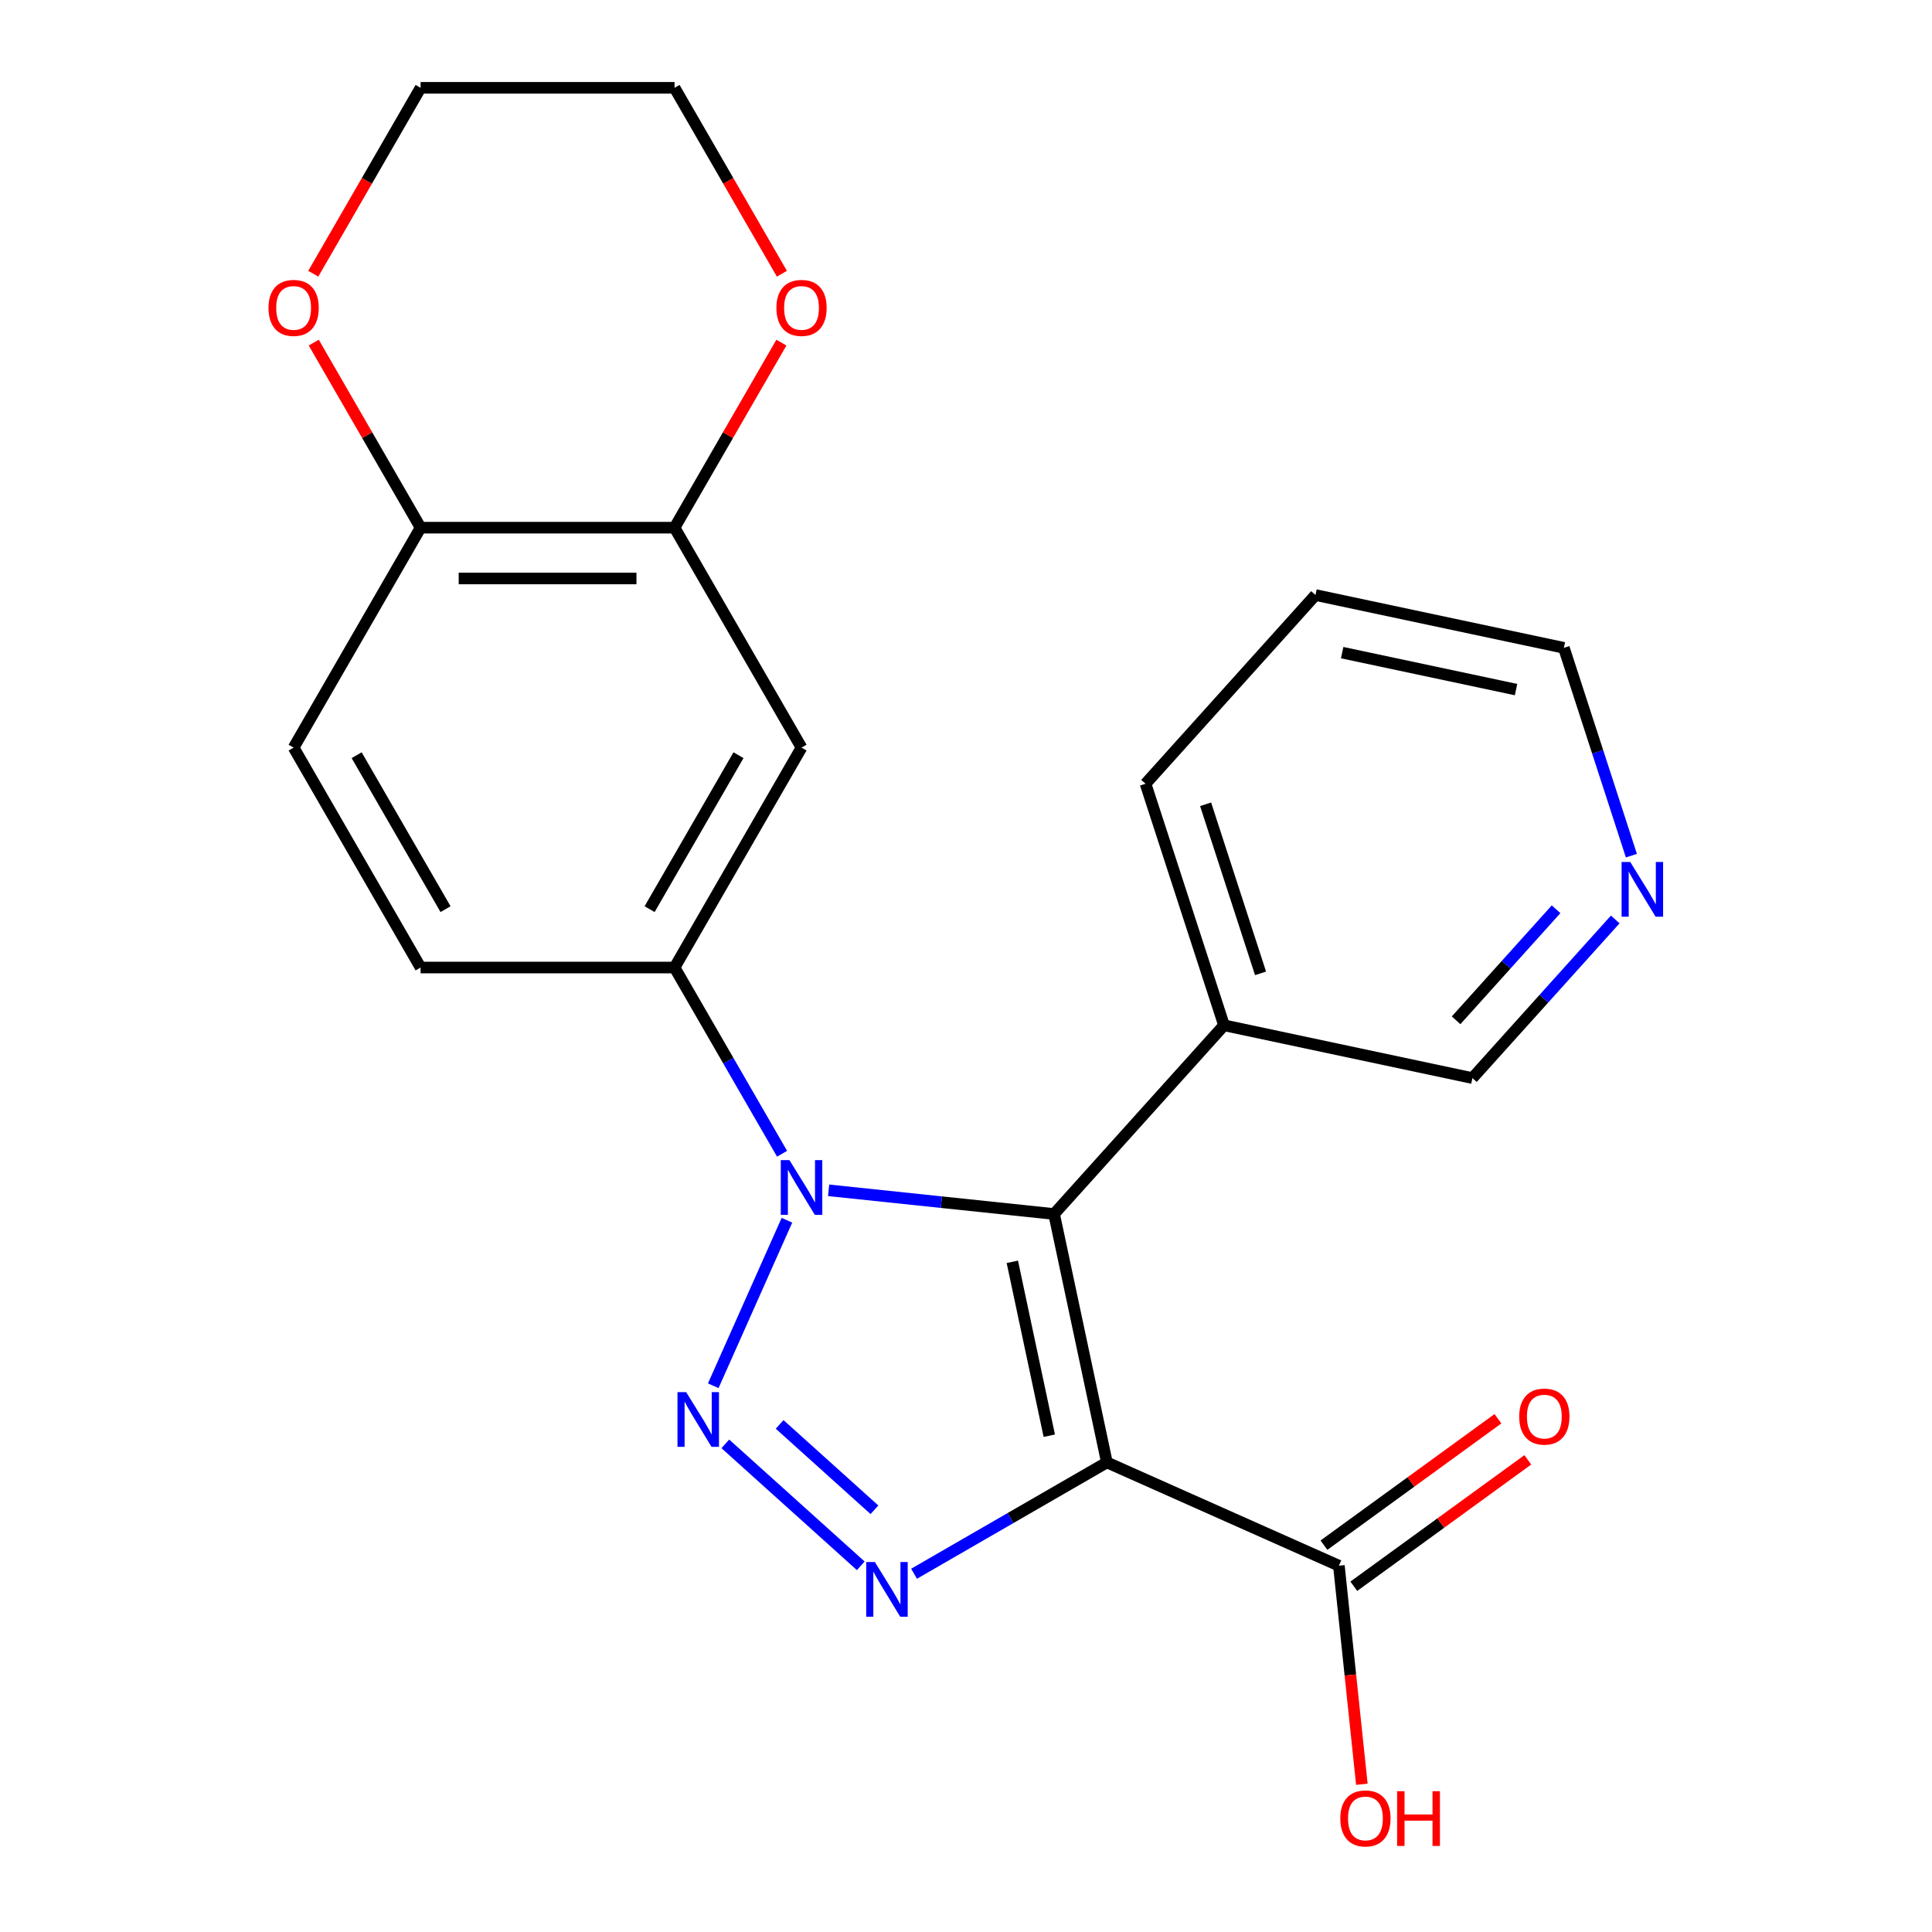 <?xml version='1.0' encoding='iso-8859-1'?>
<svg version='1.1' baseProfile='full'
              xmlns='http://www.w3.org/2000/svg'
                      xmlns:rdkit='http://www.rdkit.org/xml'
                      xmlns:xlink='http://www.w3.org/1999/xlink'
                  xml:space='preserve'
width='1000px' height='1000px' viewBox='0 0 1000 1000'>
<!-- END OF HEADER -->
<rect style='opacity:1.0;fill:#FFFFFF;stroke:none' width='1000' height='1000' x='0' y='0'> </rect>
<path class='bond-1' d='M 572.923,756.941 L 545.594,628.369' style='fill:none;fill-rule:evenodd;stroke:#000000;stroke-width:6px;stroke-linecap:butt;stroke-linejoin:miter;stroke-opacity:1' />
<path class='bond-1' d='M 543.109,743.121 L 523.979,653.12' style='fill:none;fill-rule:evenodd;stroke:#000000;stroke-width:6px;stroke-linecap:butt;stroke-linejoin:miter;stroke-opacity:1' />
<path class='bond-3' d='M 572.923,756.941 L 523.019,785.754' style='fill:none;fill-rule:evenodd;stroke:#000000;stroke-width:6px;stroke-linecap:butt;stroke-linejoin:miter;stroke-opacity:1' />
<path class='bond-3' d='M 523.019,785.754 L 473.115,814.566' style='fill:none;fill-rule:evenodd;stroke:#0000FF;stroke-width:6px;stroke-linecap:butt;stroke-linejoin:miter;stroke-opacity:1' />
<path class='bond-5' d='M 572.923,756.941 L 693.005,810.405' style='fill:none;fill-rule:evenodd;stroke:#000000;stroke-width:6px;stroke-linecap:butt;stroke-linejoin:miter;stroke-opacity:1' />
<path class='bond-0' d='M 375.432,747.339 L 445.534,810.46' style='fill:none;fill-rule:evenodd;stroke:#0000FF;stroke-width:6px;stroke-linecap:butt;stroke-linejoin:miter;stroke-opacity:1' />
<path class='bond-0' d='M 403.538,737.271 L 452.61,781.455' style='fill:none;fill-rule:evenodd;stroke:#0000FF;stroke-width:6px;stroke-linecap:butt;stroke-linejoin:miter;stroke-opacity:1' />
<path class='bond-23' d='M 369.173,717.264 L 407.314,631.598' style='fill:none;fill-rule:evenodd;stroke:#0000FF;stroke-width:6px;stroke-linecap:butt;stroke-linejoin:miter;stroke-opacity:1' />
<path class='bond-2' d='M 545.594,628.369 L 487.245,622.236' style='fill:none;fill-rule:evenodd;stroke:#000000;stroke-width:6px;stroke-linecap:butt;stroke-linejoin:miter;stroke-opacity:1' />
<path class='bond-2' d='M 487.245,622.236 L 428.895,616.103' style='fill:none;fill-rule:evenodd;stroke:#0000FF;stroke-width:6px;stroke-linecap:butt;stroke-linejoin:miter;stroke-opacity:1' />
<path class='bond-8' d='M 545.594,628.369 L 633.548,530.686' style='fill:none;fill-rule:evenodd;stroke:#000000;stroke-width:6px;stroke-linecap:butt;stroke-linejoin:miter;stroke-opacity:1' />
<path class='bond-4' d='M 404.797,597.183 L 376.972,548.988' style='fill:none;fill-rule:evenodd;stroke:#0000FF;stroke-width:6px;stroke-linecap:butt;stroke-linejoin:miter;stroke-opacity:1' />
<path class='bond-4' d='M 376.972,548.988 L 349.147,500.794' style='fill:none;fill-rule:evenodd;stroke:#000000;stroke-width:6px;stroke-linecap:butt;stroke-linejoin:miter;stroke-opacity:1' />
<path class='bond-6' d='M 349.147,500.794 L 414.869,386.959' style='fill:none;fill-rule:evenodd;stroke:#000000;stroke-width:6px;stroke-linecap:butt;stroke-linejoin:miter;stroke-opacity:1' />
<path class='bond-6' d='M 336.238,470.574 L 382.244,390.89' style='fill:none;fill-rule:evenodd;stroke:#000000;stroke-width:6px;stroke-linecap:butt;stroke-linejoin:miter;stroke-opacity:1' />
<path class='bond-11' d='M 349.147,500.794 L 217.702,500.794' style='fill:none;fill-rule:evenodd;stroke:#000000;stroke-width:6px;stroke-linecap:butt;stroke-linejoin:miter;stroke-opacity:1' />
<path class='bond-12' d='M 700.731,821.039 L 745.758,788.325' style='fill:none;fill-rule:evenodd;stroke:#000000;stroke-width:6px;stroke-linecap:butt;stroke-linejoin:miter;stroke-opacity:1' />
<path class='bond-12' d='M 745.758,788.325 L 790.786,755.61' style='fill:none;fill-rule:evenodd;stroke:#FF0000;stroke-width:6px;stroke-linecap:butt;stroke-linejoin:miter;stroke-opacity:1' />
<path class='bond-12' d='M 685.278,799.771 L 730.306,767.056' style='fill:none;fill-rule:evenodd;stroke:#000000;stroke-width:6px;stroke-linecap:butt;stroke-linejoin:miter;stroke-opacity:1' />
<path class='bond-12' d='M 730.306,767.056 L 775.334,734.342' style='fill:none;fill-rule:evenodd;stroke:#FF0000;stroke-width:6px;stroke-linecap:butt;stroke-linejoin:miter;stroke-opacity:1' />
<path class='bond-16' d='M 693.005,810.405 L 698.949,866.965' style='fill:none;fill-rule:evenodd;stroke:#000000;stroke-width:6px;stroke-linecap:butt;stroke-linejoin:miter;stroke-opacity:1' />
<path class='bond-16' d='M 698.949,866.965 L 704.894,923.524' style='fill:none;fill-rule:evenodd;stroke:#FF0000;stroke-width:6px;stroke-linecap:butt;stroke-linejoin:miter;stroke-opacity:1' />
<path class='bond-7' d='M 414.869,386.959 L 349.147,273.124' style='fill:none;fill-rule:evenodd;stroke:#000000;stroke-width:6px;stroke-linecap:butt;stroke-linejoin:miter;stroke-opacity:1' />
<path class='bond-10' d='M 349.147,273.124 L 376.799,225.23' style='fill:none;fill-rule:evenodd;stroke:#000000;stroke-width:6px;stroke-linecap:butt;stroke-linejoin:miter;stroke-opacity:1' />
<path class='bond-10' d='M 376.799,225.23 L 404.45,177.336' style='fill:none;fill-rule:evenodd;stroke:#FF0000;stroke-width:6px;stroke-linecap:butt;stroke-linejoin:miter;stroke-opacity:1' />
<path class='bond-25' d='M 349.147,273.124 L 217.702,273.124' style='fill:none;fill-rule:evenodd;stroke:#000000;stroke-width:6px;stroke-linecap:butt;stroke-linejoin:miter;stroke-opacity:1' />
<path class='bond-25' d='M 329.43,299.413 L 237.418,299.413' style='fill:none;fill-rule:evenodd;stroke:#000000;stroke-width:6px;stroke-linecap:butt;stroke-linejoin:miter;stroke-opacity:1' />
<path class='bond-17' d='M 633.548,530.686 L 762.121,558.015' style='fill:none;fill-rule:evenodd;stroke:#000000;stroke-width:6px;stroke-linecap:butt;stroke-linejoin:miter;stroke-opacity:1' />
<path class='bond-18' d='M 633.548,530.686 L 592.93,405.674' style='fill:none;fill-rule:evenodd;stroke:#000000;stroke-width:6px;stroke-linecap:butt;stroke-linejoin:miter;stroke-opacity:1' />
<path class='bond-18' d='M 652.458,503.81 L 624.025,416.302' style='fill:none;fill-rule:evenodd;stroke:#000000;stroke-width:6px;stroke-linecap:butt;stroke-linejoin:miter;stroke-opacity:1' />
<path class='bond-9' d='M 217.702,273.124 L 151.979,386.959' style='fill:none;fill-rule:evenodd;stroke:#000000;stroke-width:6px;stroke-linecap:butt;stroke-linejoin:miter;stroke-opacity:1' />
<path class='bond-13' d='M 217.702,273.124 L 190.05,225.23' style='fill:none;fill-rule:evenodd;stroke:#000000;stroke-width:6px;stroke-linecap:butt;stroke-linejoin:miter;stroke-opacity:1' />
<path class='bond-13' d='M 190.05,225.23 L 162.398,177.336' style='fill:none;fill-rule:evenodd;stroke:#FF0000;stroke-width:6px;stroke-linecap:butt;stroke-linejoin:miter;stroke-opacity:1' />
<path class='bond-20' d='M 404.704,141.683 L 376.926,93.569' style='fill:none;fill-rule:evenodd;stroke:#FF0000;stroke-width:6px;stroke-linecap:butt;stroke-linejoin:miter;stroke-opacity:1' />
<path class='bond-20' d='M 376.926,93.569 L 349.147,45.455' style='fill:none;fill-rule:evenodd;stroke:#000000;stroke-width:6px;stroke-linecap:butt;stroke-linejoin:miter;stroke-opacity:1' />
<path class='bond-15' d='M 217.702,500.794 L 151.979,386.959' style='fill:none;fill-rule:evenodd;stroke:#000000;stroke-width:6px;stroke-linecap:butt;stroke-linejoin:miter;stroke-opacity:1' />
<path class='bond-15' d='M 230.61,470.574 L 184.604,390.89' style='fill:none;fill-rule:evenodd;stroke:#000000;stroke-width:6px;stroke-linecap:butt;stroke-linejoin:miter;stroke-opacity:1' />
<path class='bond-21' d='M 162.144,141.683 L 189.923,93.569' style='fill:none;fill-rule:evenodd;stroke:#FF0000;stroke-width:6px;stroke-linecap:butt;stroke-linejoin:miter;stroke-opacity:1' />
<path class='bond-21' d='M 189.923,93.569 L 217.702,45.455' style='fill:none;fill-rule:evenodd;stroke:#000000;stroke-width:6px;stroke-linecap:butt;stroke-linejoin:miter;stroke-opacity:1' />
<path class='bond-14' d='M 836.049,475.91 L 799.085,516.962' style='fill:none;fill-rule:evenodd;stroke:#0000FF;stroke-width:6px;stroke-linecap:butt;stroke-linejoin:miter;stroke-opacity:1' />
<path class='bond-14' d='M 799.085,516.962 L 762.121,558.015' style='fill:none;fill-rule:evenodd;stroke:#000000;stroke-width:6px;stroke-linecap:butt;stroke-linejoin:miter;stroke-opacity:1' />
<path class='bond-14' d='M 805.423,470.635 L 779.549,499.371' style='fill:none;fill-rule:evenodd;stroke:#0000FF;stroke-width:6px;stroke-linecap:butt;stroke-linejoin:miter;stroke-opacity:1' />
<path class='bond-14' d='M 779.549,499.371 L 753.674,528.108' style='fill:none;fill-rule:evenodd;stroke:#000000;stroke-width:6px;stroke-linecap:butt;stroke-linejoin:miter;stroke-opacity:1' />
<path class='bond-24' d='M 844.407,442.886 L 826.931,389.103' style='fill:none;fill-rule:evenodd;stroke:#0000FF;stroke-width:6px;stroke-linecap:butt;stroke-linejoin:miter;stroke-opacity:1' />
<path class='bond-24' d='M 826.931,389.103 L 809.456,335.32' style='fill:none;fill-rule:evenodd;stroke:#000000;stroke-width:6px;stroke-linecap:butt;stroke-linejoin:miter;stroke-opacity:1' />
<path class='bond-22' d='M 592.93,405.674 L 680.884,307.991' style='fill:none;fill-rule:evenodd;stroke:#000000;stroke-width:6px;stroke-linecap:butt;stroke-linejoin:miter;stroke-opacity:1' />
<path class='bond-19' d='M 809.456,335.32 L 680.884,307.991' style='fill:none;fill-rule:evenodd;stroke:#000000;stroke-width:6px;stroke-linecap:butt;stroke-linejoin:miter;stroke-opacity:1' />
<path class='bond-19' d='M 784.705,356.935 L 694.704,337.805' style='fill:none;fill-rule:evenodd;stroke:#000000;stroke-width:6px;stroke-linecap:butt;stroke-linejoin:miter;stroke-opacity:1' />
<path class='bond-26' d='M 349.147,45.455 L 217.702,45.455' style='fill:none;fill-rule:evenodd;stroke:#000000;stroke-width:6px;stroke-linecap:butt;stroke-linejoin:miter;stroke-opacity:1' />
<path  class='atom-1' d='M 355.146 720.55
L 364.426 735.55
Q 365.346 737.03, 366.826 739.71
Q 368.306 742.39, 368.386 742.55
L 368.386 720.55
L 372.146 720.55
L 372.146 748.87
L 368.266 748.87
L 358.306 732.47
Q 357.146 730.55, 355.906 728.35
Q 354.706 726.15, 354.346 725.47
L 354.346 748.87
L 350.666 748.87
L 350.666 720.55
L 355.146 720.55
' fill='#0000FF'/>
<path  class='atom-3' d='M 408.609 600.469
L 417.889 615.469
Q 418.809 616.949, 420.289 619.629
Q 421.769 622.309, 421.849 622.469
L 421.849 600.469
L 425.609 600.469
L 425.609 628.789
L 421.729 628.789
L 411.769 612.389
Q 410.609 610.469, 409.369 608.269
Q 408.169 606.069, 407.809 605.389
L 407.809 628.789
L 404.129 628.789
L 404.129 600.469
L 408.609 600.469
' fill='#0000FF'/>
<path  class='atom-4' d='M 452.829 808.504
L 462.109 823.504
Q 463.029 824.984, 464.509 827.664
Q 465.989 830.344, 466.069 830.504
L 466.069 808.504
L 469.829 808.504
L 469.829 836.824
L 465.949 836.824
L 455.989 820.424
Q 454.829 818.504, 453.589 816.304
Q 452.389 814.104, 452.029 813.424
L 452.029 836.824
L 448.349 836.824
L 448.349 808.504
L 452.829 808.504
' fill='#0000FF'/>
<path  class='atom-11' d='M 401.869 159.369
Q 401.869 152.569, 405.229 148.769
Q 408.589 144.969, 414.869 144.969
Q 421.149 144.969, 424.509 148.769
Q 427.869 152.569, 427.869 159.369
Q 427.869 166.249, 424.469 170.169
Q 421.069 174.049, 414.869 174.049
Q 408.629 174.049, 405.229 170.169
Q 401.869 166.289, 401.869 159.369
M 414.869 170.849
Q 419.189 170.849, 421.509 167.969
Q 423.869 165.049, 423.869 159.369
Q 423.869 153.809, 421.509 151.009
Q 419.189 148.169, 414.869 148.169
Q 410.549 148.169, 408.189 150.969
Q 405.869 153.769, 405.869 159.369
Q 405.869 165.089, 408.189 167.969
Q 410.549 170.849, 414.869 170.849
' fill='#FF0000'/>
<path  class='atom-13' d='M 786.346 733.223
Q 786.346 726.423, 789.706 722.623
Q 793.066 718.823, 799.346 718.823
Q 805.626 718.823, 808.986 722.623
Q 812.346 726.423, 812.346 733.223
Q 812.346 740.103, 808.946 744.023
Q 805.546 747.903, 799.346 747.903
Q 793.106 747.903, 789.706 744.023
Q 786.346 740.143, 786.346 733.223
M 799.346 744.703
Q 803.666 744.703, 805.986 741.823
Q 808.346 738.903, 808.346 733.223
Q 808.346 727.663, 805.986 724.863
Q 803.666 722.023, 799.346 722.023
Q 795.026 722.023, 792.666 724.823
Q 790.346 727.623, 790.346 733.223
Q 790.346 738.943, 792.666 741.823
Q 795.026 744.703, 799.346 744.703
' fill='#FF0000'/>
<path  class='atom-14' d='M 138.979 159.369
Q 138.979 152.569, 142.339 148.769
Q 145.699 144.969, 151.979 144.969
Q 158.259 144.969, 161.619 148.769
Q 164.979 152.569, 164.979 159.369
Q 164.979 166.249, 161.579 170.169
Q 158.179 174.049, 151.979 174.049
Q 145.739 174.049, 142.339 170.169
Q 138.979 166.289, 138.979 159.369
M 151.979 170.849
Q 156.299 170.849, 158.619 167.969
Q 160.979 165.049, 160.979 159.369
Q 160.979 153.809, 158.619 151.009
Q 156.299 148.169, 151.979 148.169
Q 147.659 148.169, 145.299 150.969
Q 142.979 153.769, 142.979 159.369
Q 142.979 165.089, 145.299 167.969
Q 147.659 170.849, 151.979 170.849
' fill='#FF0000'/>
<path  class='atom-15' d='M 843.815 446.172
L 853.095 461.172
Q 854.015 462.652, 855.495 465.332
Q 856.975 468.012, 857.055 468.172
L 857.055 446.172
L 860.815 446.172
L 860.815 474.492
L 856.935 474.492
L 846.975 458.092
Q 845.815 456.172, 844.575 453.972
Q 843.375 451.772, 843.015 451.092
L 843.015 474.492
L 839.335 474.492
L 839.335 446.172
L 843.815 446.172
' fill='#0000FF'/>
<path  class='atom-17' d='M 693.744 941.21
Q 693.744 934.41, 697.104 930.61
Q 700.464 926.81, 706.744 926.81
Q 713.024 926.81, 716.384 930.61
Q 719.744 934.41, 719.744 941.21
Q 719.744 948.09, 716.344 952.01
Q 712.944 955.89, 706.744 955.89
Q 700.504 955.89, 697.104 952.01
Q 693.744 948.13, 693.744 941.21
M 706.744 952.69
Q 711.064 952.69, 713.384 949.81
Q 715.744 946.89, 715.744 941.21
Q 715.744 935.65, 713.384 932.85
Q 711.064 930.01, 706.744 930.01
Q 702.424 930.01, 700.064 932.81
Q 697.744 935.61, 697.744 941.21
Q 697.744 946.93, 700.064 949.81
Q 702.424 952.69, 706.744 952.69
' fill='#FF0000'/>
<path  class='atom-17' d='M 723.144 927.13
L 726.984 927.13
L 726.984 939.17
L 741.464 939.17
L 741.464 927.13
L 745.304 927.13
L 745.304 955.45
L 741.464 955.45
L 741.464 942.37
L 726.984 942.37
L 726.984 955.45
L 723.144 955.45
L 723.144 927.13
' fill='#FF0000'/>
</svg>
